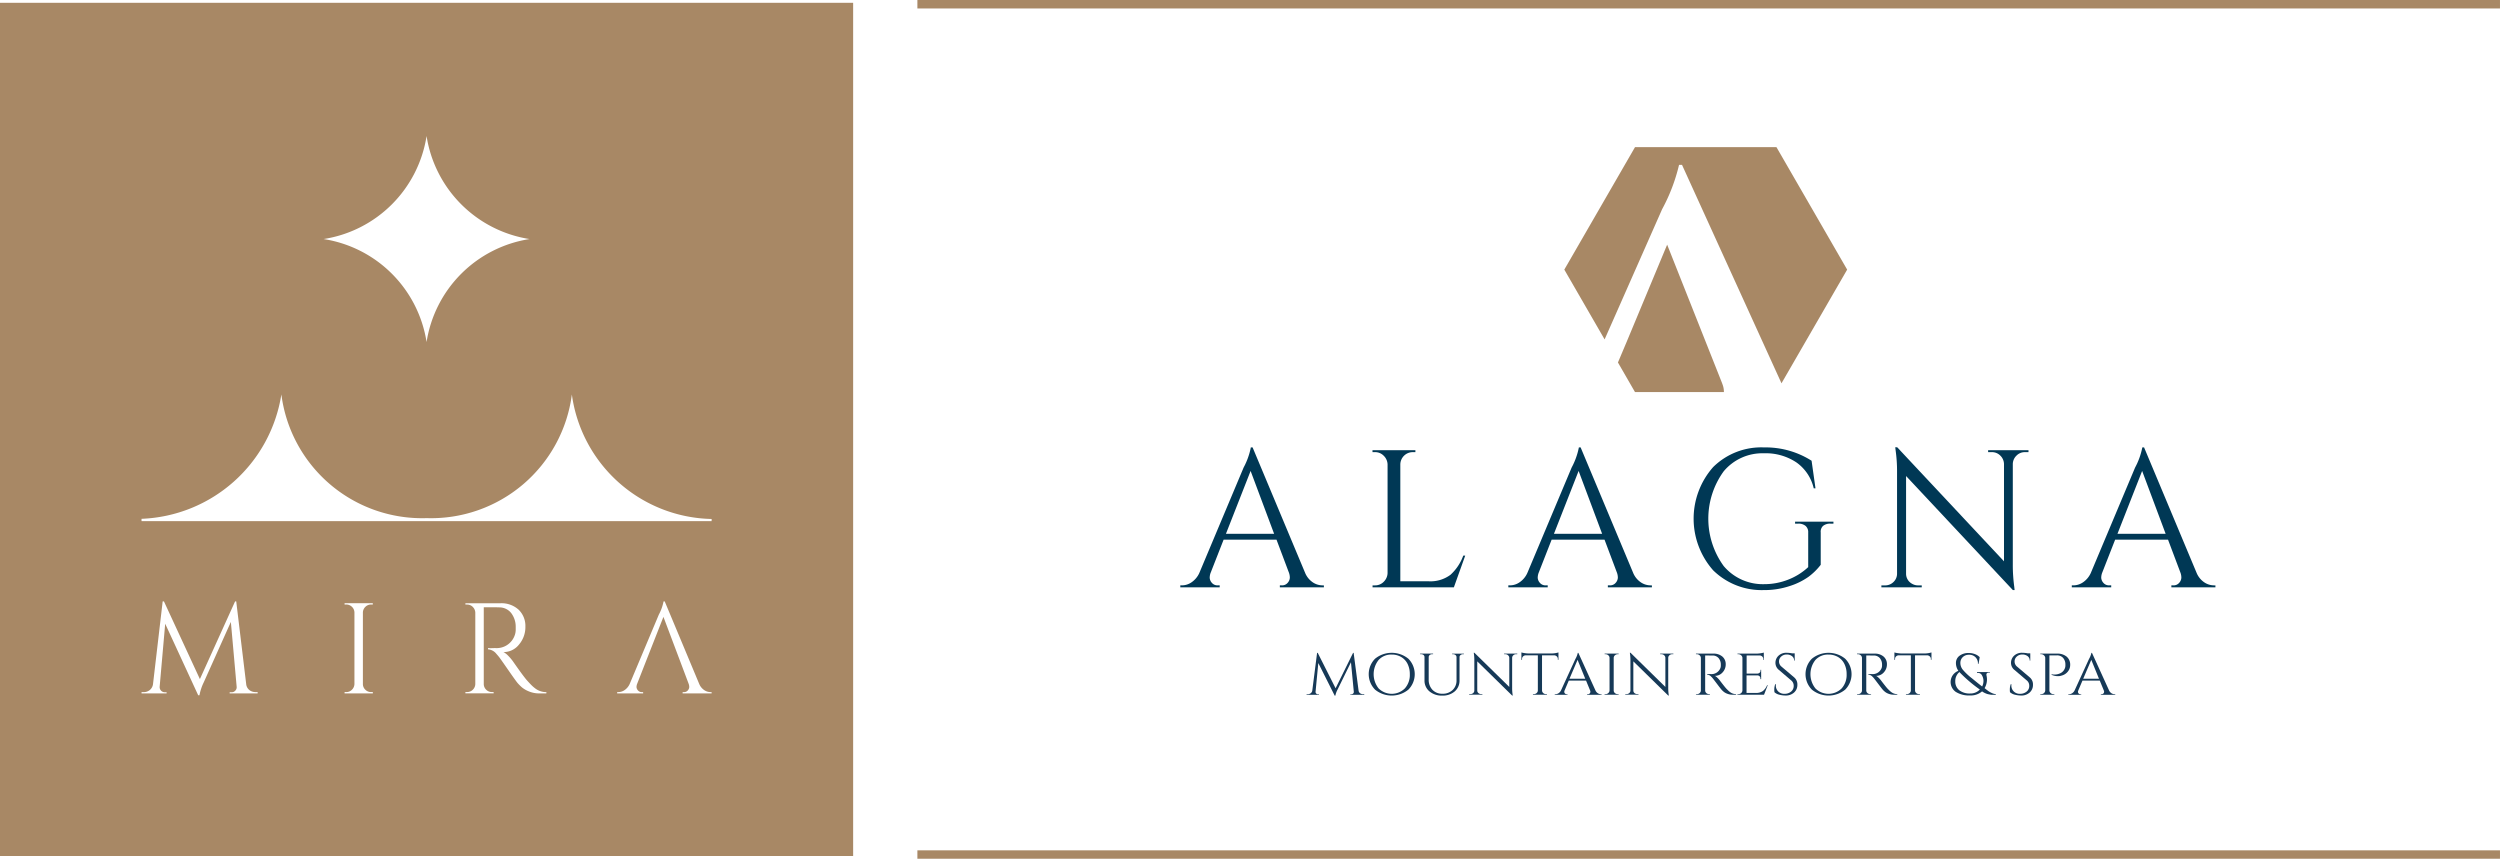 <svg id="logo-sticky" xmlns="http://www.w3.org/2000/svg" xmlns:xlink="http://www.w3.org/1999/xlink" width="175.926" height="60.431" viewBox="0 0 175.926 60.431">
  <defs>
    <clipPath id="clip-path">
      <rect id="Rettangolo_940" data-name="Rettangolo 940" width="175.926" height="60.431" fill="none"/>
    </clipPath>
  </defs>
  <g id="Raggruppa_1823" data-name="Raggruppa 1823" transform="translate(0 0)" clip-path="url(#clip-path)">
    <path id="Tracciato_1575" data-name="Tracciato 1575" d="M203.338,60.29H91.97m0-59.94H203.338" transform="translate(-27.413 -0.104)" fill="none" stroke="#a88865" stroke-miterlimit="10" stroke-width="0.7"/>
    <path id="Tracciato_1576" data-name="Tracciato 1576" d="M121.537,50.936h3.392l-1.655-4.426Zm6.784,3.627h.11V54.7h-3.1v-.138h.124a.515.515,0,0,0,.434-.187.581.581,0,0,0,.145-.352,1.026,1.026,0,0,0-.055-.331l-.882-2.344h-3.723l-.924,2.358a1.035,1.035,0,0,0-.055.325.581.581,0,0,0,.144.344.517.517,0,0,0,.435.187h.124V54.7h-2.771v-.138h.124a1.208,1.208,0,0,0,.675-.221,1.58,1.58,0,0,0,.538-.648l3.116-7.418a5.039,5.039,0,0,0,.51-1.42h.124l3.7,8.838a1.487,1.487,0,0,0,.524.648,1.227,1.227,0,0,0,.689.221" transform="translate(-35.268 -13.37)" fill="#003855"/>
    <path id="Tracciato_1577" data-name="Tracciato 1577" d="M137.773,54.645a.837.837,0,0,0,.613-.255.89.89,0,0,0,.269-.614V46.138a.888.888,0,0,0-.269-.613.838.838,0,0,0-.613-.256h-.179v-.138h3.019v.138h-.179a.878.878,0,0,0-.882.869v8.218h1.972a2.353,2.353,0,0,0,1.558-.456,3.379,3.379,0,0,0,.9-1.351h.138l-.8,2.234h-5.722v-.138Z" transform="translate(-41.011 -13.452)" fill="#003855"/>
    <path id="Tracciato_1578" data-name="Tracciato 1578" d="M154.42,50.936h3.392l-1.655-4.426Zm6.784,3.627h.11V54.7h-3.1v-.138h.124a.516.516,0,0,0,.435-.187.581.581,0,0,0,.145-.352,1.027,1.027,0,0,0-.055-.331l-.882-2.344h-3.723l-.924,2.358a1.035,1.035,0,0,0-.055.325.576.576,0,0,0,.144.344.517.517,0,0,0,.435.187h.124V54.7h-2.771v-.138h.124a1.208,1.208,0,0,0,.675-.221,1.574,1.574,0,0,0,.538-.648l3.117-7.418a5.04,5.04,0,0,0,.51-1.42h.124l3.7,8.838a1.487,1.487,0,0,0,.524.648,1.227,1.227,0,0,0,.689.221" transform="translate(-45.069 -13.37)" fill="#003855"/>
    <path id="Tracciato_1579" data-name="Tracciato 1579" d="M171.16,53.5a5.487,5.487,0,0,1,0-7.259,4.812,4.812,0,0,1,3.578-1.386,6.03,6.03,0,0,1,3.351.937l.275,1.944h-.124a3.067,3.067,0,0,0-1.22-1.826,3.882,3.882,0,0,0-2.282-.642,3.548,3.548,0,0,0-2.834,1.268,5.674,5.674,0,0,0,0,6.667,3.6,3.6,0,0,0,2.834,1.275,4.584,4.584,0,0,0,1.7-.317,4.406,4.406,0,0,0,1.413-.882V50.839a.572.572,0,0,0-.186-.461.773.773,0,0,0-.517-.159h-.221v-.138h2.7v.138h-.206a.771.771,0,0,0-.524.159.549.549,0,0,0-.165.461v2.276a4.338,4.338,0,0,1-.855.841,4.755,4.755,0,0,1-1.331.655,5.623,5.623,0,0,1-1.813.283A4.869,4.869,0,0,1,171.16,53.5" transform="translate(-50.607 -13.37)" fill="#003855"/>
    <path id="Tracciato_1580" data-name="Tracciato 1580" d="M198.714,45.181a.819.819,0,0,0-.593.241.837.837,0,0,0-.263.585v7.115a11.452,11.452,0,0,0,.1,1.517l.027.248h-.124l-7.514-8.025V53.73a.8.8,0,0,0,.427.717.821.821,0,0,0,.414.111h.262v.137h-2.84v-.137h.261a.822.822,0,0,0,.593-.241.8.8,0,0,0,.248-.6V46.559a10.474,10.474,0,0,0-.1-1.5l-.027-.22h.138l7.515,8.025V46.022a.849.849,0,0,0-.262-.6.82.82,0,0,0-.593-.241h-.262v-.138h2.84v.138Z" transform="translate(-56.216 -13.364)" fill="#003855"/>
    <path id="Tracciato_1581" data-name="Tracciato 1581" d="M210.913,50.936h3.392L212.65,46.51Zm6.784,3.627h.11V54.7h-3.1v-.138h.124a.516.516,0,0,0,.434-.187.581.581,0,0,0,.145-.352,1.027,1.027,0,0,0-.055-.331l-.882-2.344h-3.723l-.924,2.358a1.035,1.035,0,0,0-.055.325.581.581,0,0,0,.144.344.517.517,0,0,0,.435.187h.124V54.7H207.7v-.138h.124a1.208,1.208,0,0,0,.675-.221,1.581,1.581,0,0,0,.538-.648l3.116-7.418a5.04,5.04,0,0,0,.51-1.42h.124l3.7,8.838a1.487,1.487,0,0,0,.524.648,1.227,1.227,0,0,0,.689.221" transform="translate(-61.907 -13.37)" fill="#003855"/>
    <path id="Tracciato_1582" data-name="Tracciato 1582" d="M134.971,68.354h.072V68.4h-.977v-.037h.067a.174.174,0,0,0,.131-.055.145.145,0,0,0,.045-.122l-.2-2.079-.946,1.93a1.533,1.533,0,0,0-.153.422h-.046l-1.153-2.295-.194,2.022a.145.145,0,0,0,.045.122.169.169,0,0,0,.126.055h.072V68.4h-.874v-.041h.072a.351.351,0,0,0,.219-.07.284.284,0,0,0,.11-.19l.338-2.651h.045l1.257,2.493,1.23-2.493h.04l.347,2.651a.278.278,0,0,0,.18.231.372.372,0,0,0,.149.029" transform="translate(-39.041 -19.506)" fill="#163957"/>
    <path id="Tracciato_1583" data-name="Tracciato 1583" d="M137.911,67.95a1.311,1.311,0,0,0,1.847,0,1.42,1.42,0,0,0,.349-1,1.6,1.6,0,0,0-.157-.723,1.149,1.149,0,0,0-.449-.486,1.287,1.287,0,0,0-.669-.171,1.191,1.191,0,0,0-.921.38,1.608,1.608,0,0,0,0,2m-.248-2.09a1.858,1.858,0,0,1,2.34,0,1.541,1.541,0,0,1,0,2.178,1.853,1.853,0,0,1-2.34,0,1.548,1.548,0,0,1,0-2.178" transform="translate(-40.898 -19.507)" fill="#163957"/>
    <path id="Tracciato_1584" data-name="Tracciato 1584" d="M145.453,65.569h-.072a.258.258,0,0,0-.165.056.184.184,0,0,0-.074.138V67.4a1,1,0,0,1-.333.781,1.281,1.281,0,0,1-.887.3,1.33,1.33,0,0,1-.9-.3.976.976,0,0,1-.345-.779V65.776a.192.192,0,0,0-.117-.183.293.293,0,0,0-.121-.025h-.072v-.041h.915v.041h-.072a.252.252,0,0,0-.166.056.191.191,0,0,0-.072.142v1.579a1.012,1.012,0,0,0,.263.727.929.929,0,0,0,.705.277.992.992,0,0,0,.716-.263.909.909,0,0,0,.274-.688V65.767a.192.192,0,0,0-.072-.142.254.254,0,0,0-.167-.056h-.072v-.041h.833Z" transform="translate(-42.434 -19.531)" fill="#163957"/>
    <path id="Tracciato_1585" data-name="Tracciato 1585" d="M150.59,65.542a.28.28,0,0,0-.193.072.243.243,0,0,0-.086.176v2.133a3.125,3.125,0,0,0,.032.454l.008.074h-.04l-2.455-2.406V68.1a.238.238,0,0,0,.14.215.293.293,0,0,0,.135.033h.086v.041h-.928v-.041h.086a.28.28,0,0,0,.194-.072.232.232,0,0,0,.081-.18V65.956a2.99,2.99,0,0,0-.031-.451l-.01-.066h.046l2.455,2.406v-2.05a.251.251,0,0,0-.086-.18.283.283,0,0,0-.194-.072h-.086V65.5h.928v.041Z" transform="translate(-43.901 -19.505)" fill="#163957"/>
    <path id="Tracciato_1586" data-name="Tracciato 1586" d="M155.088,65.861a.233.233,0,0,0-.077-.172.272.272,0,0,0-.18-.076h-.856v2.476a.248.248,0,0,0,.088.182.29.29,0,0,0,.2.074h.058v.041h-.986v-.041h.058a.29.29,0,0,0,.2-.074.247.247,0,0,0,.088-.178v-2.48h-.856a.268.268,0,0,0-.182.076.233.233,0,0,0-.074.172v.07l-.045,0v-.521a1.343,1.343,0,0,0,.234.049,2.054,2.054,0,0,0,.306.025h1.522a1.836,1.836,0,0,0,.367-.031,1.672,1.672,0,0,0,.178-.044v.521l-.045,0Z" transform="translate(-45.462 -19.498)" fill="#163957"/>
    <path id="Tracciato_1587" data-name="Tracciato 1587" d="M156.9,67.267h1.108l-.54-1.327Zm2.217,1.087h.036V68.4h-1.013v-.041h.04a.177.177,0,0,0,.142-.055.168.168,0,0,0,.048-.106.283.283,0,0,0-.018-.1l-.288-.7H156.85l-.3.707a.288.288,0,0,0-.018.1.168.168,0,0,0,.048.1.176.176,0,0,0,.142.055h.04V68.4h-.9v-.041h.04a.419.419,0,0,0,.221-.066.492.492,0,0,0,.175-.194l1.019-2.224a1.418,1.418,0,0,0,.166-.426h.041l1.207,2.651a.459.459,0,0,0,.171.194.422.422,0,0,0,.225.066" transform="translate(-46.454 -19.506)" fill="#163957"/>
    <path id="Tracciato_1588" data-name="Tracciato 1588" d="M160.924,68.379a.286.286,0,0,0,.2-.076.256.256,0,0,0,.088-.183V65.825a.251.251,0,0,0-.088-.183.294.294,0,0,0-.2-.074h-.058v-.041h.986v.041h-.059a.292.292,0,0,0-.2.074.251.251,0,0,0-.088.183v2.295a.238.238,0,0,0,.085.183.3.3,0,0,0,.2.076h.059v.041h-.986v-.041Z" transform="translate(-47.948 -19.531)" fill="#163957"/>
    <path id="Tracciato_1589" data-name="Tracciato 1589" d="M166.24,65.542a.283.283,0,0,0-.194.072.243.243,0,0,0-.086.176v2.133a3.125,3.125,0,0,0,.032.454l.009.074h-.041l-2.455-2.406V68.1a.237.237,0,0,0,.14.215.29.29,0,0,0,.135.033h.086v.041h-.927v-.041h.086a.28.28,0,0,0,.194-.072.235.235,0,0,0,.081-.18V65.956a2.9,2.9,0,0,0-.032-.451l-.009-.066h.046l2.454,2.406v-2.05a.245.245,0,0,0-.086-.18.283.283,0,0,0-.194-.072h-.086V65.5h.929v.041Z" transform="translate(-48.566 -19.505)" fill="#163957"/>
    <path id="Tracciato_1590" data-name="Tracciato 1590" d="M170.962,65.656h-.288V68.12a.245.245,0,0,0,.084.184.3.3,0,0,0,.2.076h.054l0,.042h-.986v-.042h.058a.287.287,0,0,0,.2-.074.242.242,0,0,0,.088-.181V65.829a.25.25,0,0,0-.088-.184.286.286,0,0,0-.2-.077h-.058v-.041h1.216a.936.936,0,0,1,.644.208.691.691,0,0,1,.234.541.817.817,0,0,1-.223.575.71.71,0,0,1-.543.241.623.623,0,0,1,.16.114,1.6,1.6,0,0,1,.165.175q.386.509.5.626c.079.079.133.133.166.161s.07.058.109.085a.653.653,0,0,0,.117.066.684.684,0,0,0,.279.058v.042h-.248a.991.991,0,0,1-.36-.065.88.88,0,0,1-.25-.133,1.358,1.358,0,0,1-.144-.132c-.041-.042-.152-.185-.336-.427s-.29-.381-.319-.416-.062-.068-.095-.1a.418.418,0,0,0-.288-.14v-.041a.861.861,0,0,0,.094,0c.039,0,.088,0,.145,0a.671.671,0,0,0,.7-.43.5.5,0,0,0,.027-.154v-.093a.694.694,0,0,0-.157-.446.543.543,0,0,0-.4-.182c-.073,0-.163,0-.271,0" transform="translate(-50.681 -19.531)" fill="#163957"/>
    <path id="Tracciato_1591" data-name="Tracciato 1591" d="M174.245,68.347a.287.287,0,0,0,.2-.077.262.262,0,0,0,.088-.183V65.772a.262.262,0,0,0-.1-.167.288.288,0,0,0-.193-.069h-.054l0-.041h1.32a2.084,2.084,0,0,0,.3-.025,1.39,1.39,0,0,0,.232-.05v.521H176v-.075a.225.225,0,0,0-.074-.169.265.265,0,0,0-.178-.074h-.919V66.9h.761a.236.236,0,0,0,.153-.062.188.188,0,0,0,.063-.145v-.058h.045v.654H175.8v-.062a.187.187,0,0,0-.061-.14.226.226,0,0,0-.15-.062h-.766V68.26h.644a.814.814,0,0,0,.509-.136,1,1,0,0,0,.293-.405h.045l-.261.67h-1.869v-.041Z" transform="translate(-51.918 -19.499)" fill="#163957"/>
    <path id="Tracciato_1592" data-name="Tracciato 1592" d="M177.889,68.227a1.178,1.178,0,0,1-.013-.223,1.036,1.036,0,0,1,.067-.352h.041c0,.03,0,.061,0,.091a.571.571,0,0,0,.167.42.6.6,0,0,0,.442.167.693.693,0,0,0,.466-.157.5.5,0,0,0,.182-.4.481.481,0,0,0-.176-.386l-.864-.736a.633.633,0,0,1-.244-.5.678.678,0,0,1,.214-.5.793.793,0,0,1,.578-.208,2.111,2.111,0,0,1,.388.041h.175v.508h-.041a.375.375,0,0,0-.146-.31.588.588,0,0,0-.376-.116.55.55,0,0,0-.385.141.452.452,0,0,0-.156.351.462.462,0,0,0,.18.364l.887.753a.643.643,0,0,1,.225.52.706.706,0,0,1-.23.543.86.86,0,0,1-.612.213,1.774,1.774,0,0,1-.421-.055.765.765,0,0,1-.345-.172" transform="translate(-53.018 -19.507)" fill="#163957"/>
    <path id="Tracciato_1593" data-name="Tracciato 1593" d="M181.7,67.95a1.312,1.312,0,0,0,1.848,0,1.424,1.424,0,0,0,.349-1,1.586,1.586,0,0,0-.158-.723,1.148,1.148,0,0,0-.448-.486,1.291,1.291,0,0,0-.669-.171,1.193,1.193,0,0,0-.922.38,1.608,1.608,0,0,0,0,2m-.247-2.09a1.857,1.857,0,0,1,2.34,0,1.541,1.541,0,0,1,0,2.178,1.852,1.852,0,0,1-2.34,0,1.546,1.546,0,0,1,0-2.178" transform="translate(-53.949 -19.507)" fill="#163957"/>
    <path id="Tracciato_1594" data-name="Tracciato 1594" d="M187.112,65.656h-.288V68.12a.245.245,0,0,0,.084.184.3.3,0,0,0,.2.076h.054l0,.042h-.987v-.042h.059a.287.287,0,0,0,.2-.074.242.242,0,0,0,.088-.181V65.829a.25.25,0,0,0-.088-.184.286.286,0,0,0-.2-.077h-.059v-.041H187.4a.936.936,0,0,1,.644.208.691.691,0,0,1,.234.541.817.817,0,0,1-.223.575.709.709,0,0,1-.543.241.623.623,0,0,1,.16.114,1.6,1.6,0,0,1,.165.175q.386.509.5.626c.079.079.133.133.166.161s.069.058.109.085a.655.655,0,0,0,.117.066.684.684,0,0,0,.279.058v.042h-.248a.991.991,0,0,1-.36-.065.88.88,0,0,1-.25-.133,1.355,1.355,0,0,1-.144-.132c-.041-.042-.152-.185-.336-.427s-.29-.381-.319-.416-.062-.068-.095-.1a.418.418,0,0,0-.288-.14v-.041a.861.861,0,0,0,.094,0c.039,0,.088,0,.145,0a.671.671,0,0,0,.7-.43.5.5,0,0,0,.027-.154v-.093a.694.694,0,0,0-.157-.446.544.544,0,0,0-.4-.182c-.072,0-.162,0-.27,0" transform="translate(-55.494 -19.531)" fill="#163957"/>
    <path id="Tracciato_1595" data-name="Tracciato 1595" d="M192.482,65.861a.233.233,0,0,0-.077-.172.275.275,0,0,0-.18-.076h-.856v2.476a.246.246,0,0,0,.088.182.289.289,0,0,0,.2.074h.058v.041h-.986v-.041h.058a.292.292,0,0,0,.2-.074.247.247,0,0,0,.088-.178v-2.48h-.856a.268.268,0,0,0-.182.076.233.233,0,0,0-.074.172v.07l-.046,0v-.521a1.37,1.37,0,0,0,.235.049,2.046,2.046,0,0,0,.306.025h1.522a1.837,1.837,0,0,0,.367-.031,1.673,1.673,0,0,0,.178-.044v.521l-.045,0Z" transform="translate(-56.607 -19.498)" fill="#163957"/>
    <path id="Tracciato_1596" data-name="Tracciato 1596" d="M197.612,68.032A10.037,10.037,0,0,1,196.17,66.8a.812.812,0,0,0-.289.646.777.777,0,0,0,.277.63,1.166,1.166,0,0,0,.773.232.9.9,0,0,0,.68-.281m.63-1.186a.172.172,0,0,0-.133.043.131.131,0,0,0-.038.083.765.765,0,0,0,.02.131,1.2,1.2,0,0,1-.146.835q.162.128.257.2a1.5,1.5,0,0,0,.248.14.784.784,0,0,0,.284.081V68.4h-.173c-.02,0-.055,0-.108,0a.765.765,0,0,1-.128-.015l-.131-.026a.653.653,0,0,1-.144-.046,1.358,1.358,0,0,1-.284-.153,1.2,1.2,0,0,1-.833.286,1.755,1.755,0,0,1-1.018-.252.843.843,0,0,1,.184-1.48.966.966,0,0,1-.171-.554.622.622,0,0,1,.243-.5,1.028,1.028,0,0,1,.663-.2,1.187,1.187,0,0,1,.437.08.871.871,0,0,1,.329.213l-.081.467h-.044a.594.594,0,0,0-.624-.637.6.6,0,0,0-.442.166.555.555,0,0,0-.169.413.756.756,0,0,0,.167.467,4.268,4.268,0,0,0,.653.616q.486.4.712.571a.879.879,0,0,0,.094-.392.792.792,0,0,0-.1-.383.308.308,0,0,0-.286-.18h-.067V66.8h.9v.041Z" transform="translate(-58.287 -19.507)" fill="#163957"/>
    <path id="Tracciato_1597" data-name="Tracciato 1597" d="M201.5,68.227a1.178,1.178,0,0,1-.013-.223,1.051,1.051,0,0,1,.067-.352h.041c0,.03,0,.061,0,.091a.569.569,0,0,0,.167.42.593.593,0,0,0,.441.167.7.7,0,0,0,.467-.157.5.5,0,0,0,.183-.4.481.481,0,0,0-.176-.386l-.864-.736a.633.633,0,0,1-.244-.5.679.679,0,0,1,.215-.5.793.793,0,0,1,.578-.208,2.092,2.092,0,0,1,.387.041h.177v.508h-.041a.375.375,0,0,0-.146-.31.589.589,0,0,0-.377-.116.548.548,0,0,0-.384.141.45.45,0,0,0-.156.351.464.464,0,0,0,.18.364l.888.753a.643.643,0,0,1,.225.52.706.706,0,0,1-.23.543.86.86,0,0,1-.612.213,1.774,1.774,0,0,1-.421-.055.765.765,0,0,1-.345-.172" transform="translate(-60.054 -19.507)" fill="#163957"/>
    <path id="Tracciato_1598" data-name="Tracciato 1598" d="M206.646,66.324a.728.728,0,0,1-.081.339.818.818,0,0,1-.522.409.771.771,0,0,1-.225.041,1.127,1.127,0,0,1-.482-.095v-.041a.95.95,0,0,0,.608-.066.626.626,0,0,0,.338-.38.5.5,0,0,0,.027-.157v-.091a.689.689,0,0,0-.167-.461.569.569,0,0,0-.442-.172h-.517v2.469a.254.254,0,0,0,.088.183.284.284,0,0,0,.2.076h.059v.041h-.986v-.041h.058a.287.287,0,0,0,.2-.076.262.262,0,0,0,.088-.183V65.808a.262.262,0,0,0-.1-.171.288.288,0,0,0-.193-.069h-.054l0-.041h1.176a1.009,1.009,0,0,1,.679.213.731.731,0,0,1,.248.585" transform="translate(-60.966 -19.531)" fill="#163957"/>
    <path id="Tracciato_1599" data-name="Tracciato 1599" d="M208.4,67.267h1.108l-.54-1.327Zm2.216,1.087h.036V68.4H209.64v-.041h.04a.176.176,0,0,0,.142-.055.168.168,0,0,0,.048-.106.283.283,0,0,0-.018-.1l-.288-.7h-1.216l-.3.707a.271.271,0,0,0-.018.1.167.167,0,0,0,.047.1.177.177,0,0,0,.142.055h.041V68.4h-.906v-.041h.041a.415.415,0,0,0,.22-.066.493.493,0,0,0,.176-.194l1.018-2.224a1.428,1.428,0,0,0,.166-.426h.041l1.207,2.651a.463.463,0,0,0,.171.194.426.426,0,0,0,.225.066" transform="translate(-61.803 -19.506)" fill="#163957"/>
    <path id="Tracciato_1600" data-name="Tracciato 1600" d="M164.892,15.995h.214l7,15.372,4.621-8-4.977-8.621H161.8l-4.977,8.621,2.836,4.911,4.047-9.162a12.6,12.6,0,0,0,1.19-3.117" transform="translate(-46.742 -4.394)" fill="#a88865"/>
    <path id="Tracciato_1601" data-name="Tracciato 1601" d="M169.542,34.307l-1.166-2.927,1.166,2.927-3.879-9.779-2.855,6.852-.608,1.439,1.2,2.082h6.257c0-.008,0-.015,0-.023a1.485,1.485,0,0,0-.119-.571" transform="translate(-48.345 -7.311)" fill="#a88865"/>
    <path id="Tracciato_1602" data-name="Tracciato 1602" d="M0,60.319H60.036V.283H0ZM30.018,9.656a8.689,8.689,0,0,0,7.249,7.25,8.687,8.687,0,0,0-7.249,7.249,8.686,8.686,0,0,0-7.248-7.249,8.688,8.688,0,0,0,7.248-7.25M18.128,48.88H16.161V48.8H16.3a.339.339,0,0,0,.263-.122.33.33,0,0,0,.091-.267l-.408-4.561-1.9,4.233a3.539,3.539,0,0,0-.309.925h-.091l-2.321-5.032-.39,4.433a.364.364,0,0,0,.344.39h.145v.082H9.961v-.091h.145a.666.666,0,0,0,.44-.154.637.637,0,0,0,.222-.418l.679-5.811h.091l2.529,5.466,2.475-5.466h.082l.7,5.811a.605.605,0,0,0,.363.508.711.711,0,0,0,.3.063h.145Zm8.105-6.256h-.119a.556.556,0,0,0-.4.163.563.563,0,0,0-.177.4v5.032a.545.545,0,0,0,.172.4.565.565,0,0,0,.408.168h.119v.091H24.248v-.091h.118a.552.552,0,0,0,.4-.168.583.583,0,0,0,.176-.4V43.186a.565.565,0,0,0-.176-.4.559.559,0,0,0-.4-.163h-.118v-.091h1.986Zm12.212,6.255h-.5a1.861,1.861,0,0,1-.724-.14,1.835,1.835,0,0,1-.5-.291,3.416,3.416,0,0,1-.29-.29c-.081-.093-.307-.407-.675-.938s-.583-.835-.644-.911-.124-.15-.19-.223a.818.818,0,0,0-.58-.308v-.091a1.54,1.54,0,0,0,.19.009c.079,0,.175,0,.291-.009a1.348,1.348,0,0,0,1.414-.942,1.185,1.185,0,0,0,.054-.34v-.2a1.589,1.589,0,0,0-.317-.979,1.059,1.059,0,0,0-.807-.4q-.217-.009-.544-.009h-.58v5.4a.55.55,0,0,0,.168.4.56.56,0,0,0,.412.167h.109l.009.091H32.751v-.091h.119a.556.556,0,0,0,.4-.163.568.568,0,0,0,.177-.4V43.194a.585.585,0,0,0-.177-.4.549.549,0,0,0-.4-.167h-.119v-.091H35.2a1.783,1.783,0,0,1,1.3.457,1.585,1.585,0,0,1,.472,1.188,1.884,1.884,0,0,1-.449,1.26,1.38,1.38,0,0,1-1.092.531,1.258,1.258,0,0,1,.322.249,3.28,3.28,0,0,1,.331.385q.779,1.116,1.016,1.374c.157.173.269.291.335.354a2.585,2.585,0,0,0,.217.185,1.289,1.289,0,0,0,.8.272Zm11.631,0H48.037v-.091h.081a.338.338,0,0,0,.285-.122.383.383,0,0,0,.1-.231.7.7,0,0,0-.037-.218l-.58-1.541-1.2-3.183-1.251,3.183-.607,1.55a.663.663,0,0,0-.037.213.386.386,0,0,0,.1.227.34.34,0,0,0,.285.122h.082v.091H43.431v-.091h.082a.788.788,0,0,0,.444-.145,1.039,1.039,0,0,0,.353-.426L46.36,43.34a3.322,3.322,0,0,0,.335-.934h.082l2.429,5.811a.972.972,0,0,0,.345.426.8.8,0,0,0,.453.145h.072Zm0-12.121H9.96v-.165A10.366,10.366,0,0,0,19.8,27.839a9.984,9.984,0,0,0,10.222,8.706,9.989,9.989,0,0,0,10.22-8.7,10.139,10.139,0,0,0,9.838,8.76Z" transform="translate(0 -0.084)" fill="#a88865"/>
  </g>
</svg>
